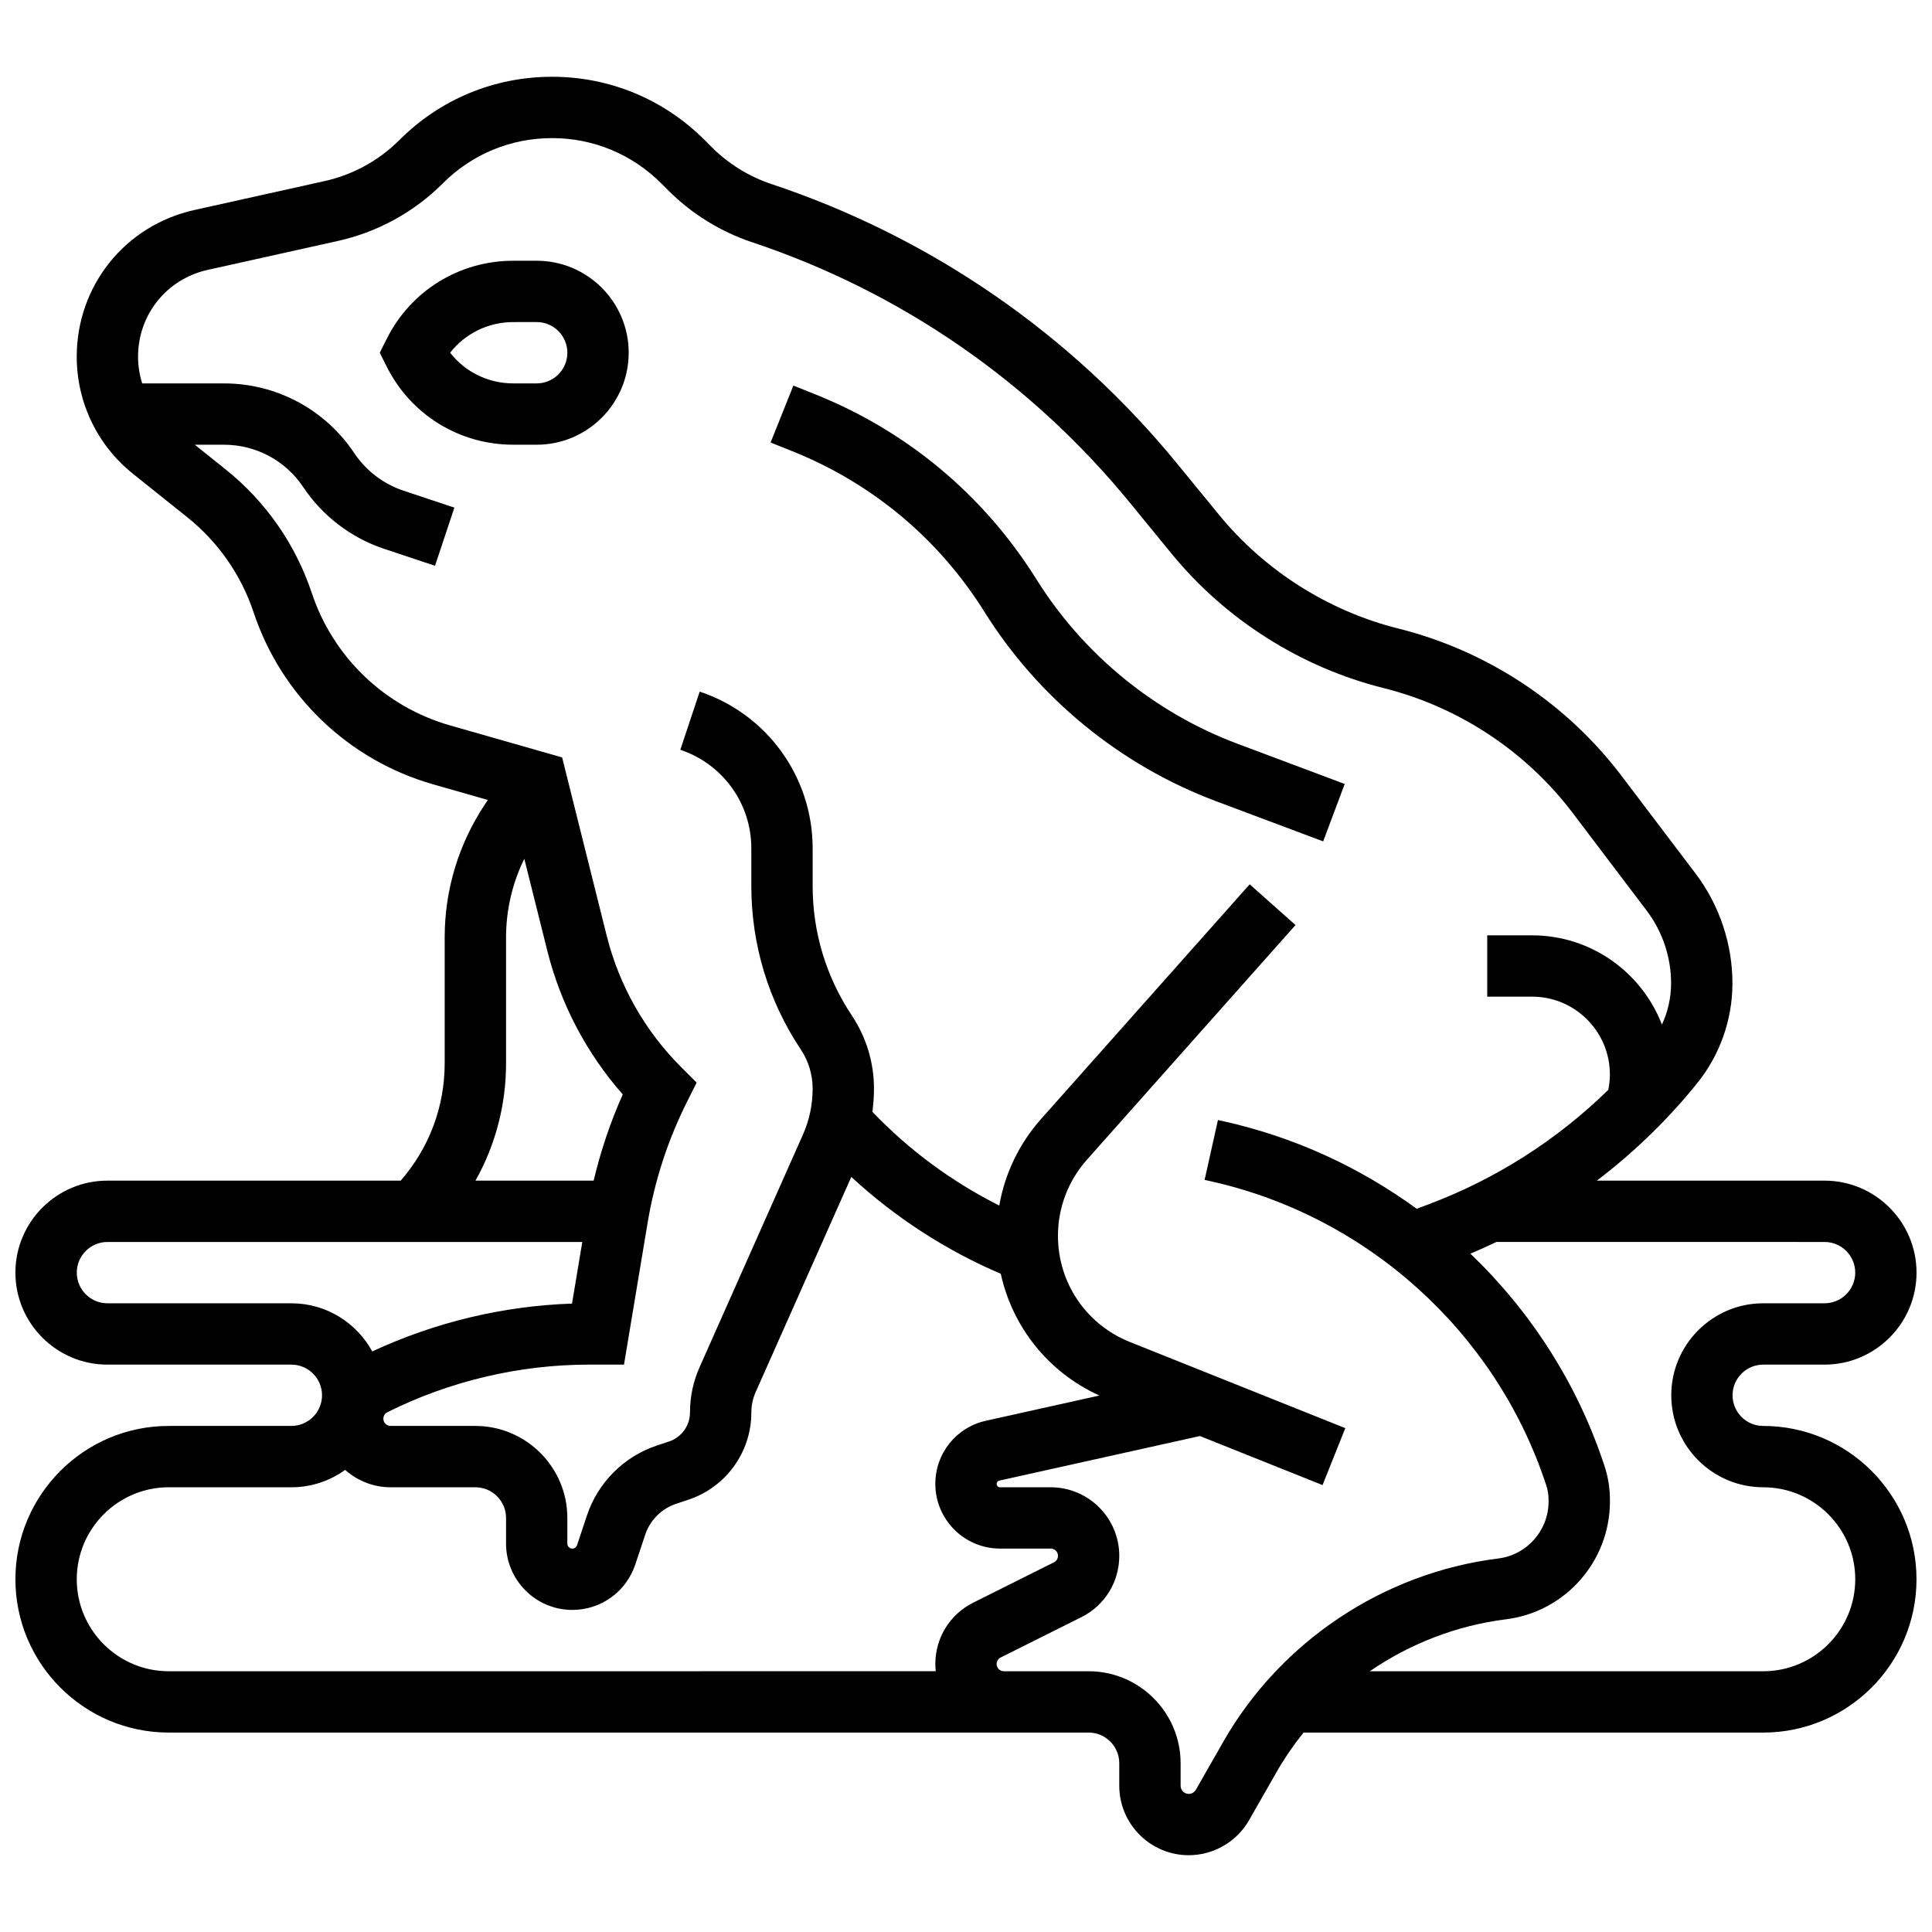 <?xml version="1.0" encoding="UTF-8"?>
<!-- Uploaded to: ICON Repo, www.svgrepo.com, Generator: ICON Repo Mixer Tools -->
<svg width="800px" height="800px" version="1.1" viewBox="144 144 512 512" xmlns="http://www.w3.org/2000/svg">
 <defs>
  <clipPath id="a">
   <path d="m148.09 164h503.81v472h-503.81z"/>
  </clipPath>
 </defs>
 <path d="m286.23 213.1h-6.207c-14.305 0-27.168 7.949-33.562 20.742l-1.82 3.637 1.816 3.633c6.402 12.797 19.262 20.742 33.566 20.742h6.207c13.441 0 24.379-10.938 24.379-24.379 0-13.438-10.938-24.375-24.379-24.375zm0 32.504h-6.207c-6.652 0-12.754-3.031-16.734-8.125 3.981-5.094 10.082-8.125 16.734-8.125l6.207-0.004c4.481 0 8.125 3.644 8.125 8.125 0 4.484-3.644 8.129-8.125 8.129z"/>
 <path d="m500.36 351.76-28.469-10.676c-21.902-8.215-40.789-23.66-53.184-43.496-13.969-22.352-34.289-39.34-58.766-49.129l-5.688-2.273-6.035 15.09 5.688 2.273c21.246 8.5 38.891 23.25 51.02 42.652 14.281 22.848 36.035 40.637 61.262 50.098l28.469 10.676z"/>
 <g clip-path="url(#a)">
  <path d="m611.27 521.89c-4.481 0-8.125-3.644-8.125-8.125s3.644-8.125 8.125-8.125h16.25c13.441 0 24.379-10.938 24.379-24.379 0-13.441-10.938-24.379-24.379-24.379h-60.34c9.594-7.293 18.344-15.711 26.012-25.109l0.422-0.52c6.109-7.477 9.48-16.918 9.5-26.582 0.02-10.473-3.449-20.832-9.77-29.168-5.371-7.086-12.664-16.711-19.582-25.844-14.629-19.32-35.637-33.199-59.152-39.078-18.555-4.641-35.445-15.348-47.555-30.148l-11.102-13.566c-28.152-34.41-65.328-60.031-107.51-74.09-5.934-1.977-11.41-5.359-15.832-9.785l-1.895-1.895c-10.797-10.801-25.152-16.75-40.426-16.75-15.27 0-29.629 5.945-40.426 16.746-5.453 5.457-12.32 9.223-19.852 10.898l-34.508 7.668c-18.352 4.078-31.168 20.055-31.168 38.852 0 12.156 5.445 23.484 14.938 31.078l14.34 11.473c8.195 6.559 14.285 15.289 17.605 25.246 7.375 22.117 25.156 39.145 47.574 45.551l14.496 4.141-0.758 1.137c-6.988 10.484-10.684 22.688-10.684 35.289v33.352c0 11.562-4.129 22.484-11.664 31.109l-77.719-0.004c-13.441 0-24.379 10.938-24.379 24.379 0 13.441 10.938 24.379 24.379 24.379h48.754c4.481 0 8.125 3.644 8.125 8.125s-3.644 8.125-8.125 8.125h-32.504c-22.402 0-40.629 18.227-40.629 40.629s18.227 40.629 40.629 40.629h243.78c4.481 0 8.125 3.644 8.125 8.125v5.969c0 10.148 8.258 18.41 18.41 18.41 6.59 0 12.715-3.555 15.984-9.277l7.254-12.695c2.125-3.719 4.535-7.231 7.188-10.531l121.81 0.004c22.402 0 40.629-18.227 40.629-40.629 0-22.406-18.227-40.633-40.629-40.633zm-333.16-96.117v-33.348c0-7.277 1.664-14.375 4.836-20.836l6.086 24.34c3.535 14.141 10.41 27.203 20.004 38.105-3.285 7.363-5.859 15.012-7.711 22.852h-31.324c5.281-9.398 8.109-20.035 8.109-31.113zm-56.883 63.613h-48.754c-4.481 0-8.125-3.644-8.125-8.125 0-4.481 3.644-8.125 8.125-8.125h125.84l-2.723 16.328c-18.246 0.617-36.391 4.965-52.938 12.684-4.133-7.594-12.188-12.762-21.426-12.762zm-56.883 73.137c0-13.441 10.938-24.379 24.379-24.379h32.504c5.312 0 10.23-1.715 14.242-4.613 3.211 2.859 7.426 4.613 12.055 4.613h22.461c4.481 0 8.125 3.644 8.125 8.125v6.809c0 9.688 7.883 17.57 17.57 17.57 7.574 0 14.273-4.828 16.668-12.012l2.644-7.938c1.277-3.836 4.336-6.894 8.176-8.172l3.281-1.094c9.969-3.324 16.668-12.617 16.668-23.129 0-1.867 0.387-3.68 1.145-5.387l25.34-57.016c11.617 10.727 25.074 19.461 39.617 25.668 3.098 14.148 12.629 26.121 26.125 32.266l-30.043 6.676c-7.906 1.758-13.426 8.637-13.426 16.738 0 9.453 7.691 17.145 17.145 17.145h13.441c1.059 0 1.918 0.863 1.918 1.918 0 0.73-0.406 1.387-1.059 1.715l-21.402 10.699c-6.195 3.098-10.043 9.328-10.043 16.25 0 0.648 0.039 1.289 0.105 1.918l-203.26 0.008c-13.441-0.004-24.379-10.938-24.379-24.379zm303.82 43.098-7.254 12.695c-0.383 0.672-1.102 1.086-1.875 1.086-1.188 0-2.156-0.969-2.156-2.156l-0.004-5.969c0-13.441-10.938-24.379-24.379-24.379h-22.461c-1.059 0-1.918-0.863-1.918-1.918 0-0.73 0.406-1.387 1.059-1.715l21.402-10.699c6.195-3.098 10.043-9.324 10.043-16.25 0-10.02-8.148-18.172-18.172-18.172h-13.441c-0.492 0-0.891-0.398-0.891-0.891 0-0.422 0.285-0.781 0.699-0.871l53.176-11.816 32.496 12.996 6.035-15.09-57.102-22.84c-11.574-4.629-19.051-15.676-19.051-28.137 0-7.43 2.719-14.578 7.656-20.133l55.301-62.215-12.148-10.797-55.301 62.215c-5.785 6.512-9.582 14.449-11.059 22.918-12.516-6.281-23.953-14.715-33.625-24.844 0.27-2.023 0.418-4.066 0.418-6.137 0-6.926-2.031-13.633-5.871-19.395-6.789-10.184-10.379-22.039-10.379-34.281v-10.012c0-18.875-12.031-35.562-29.934-41.531l-5.137 15.418c11.258 3.754 18.82 14.246 18.82 26.113v10.012c0 15.461 4.535 30.434 13.109 43.297 2.055 3.086 3.141 6.676 3.141 10.383 0 4.25-0.875 8.371-2.602 12.25l-27.359 61.562c-1.688 3.797-2.543 7.828-2.543 11.984 0 3.504-2.234 6.602-5.559 7.711l-3.277 1.094c-8.668 2.891-15.562 9.785-18.453 18.453l-2.644 7.938c-0.18 0.539-0.684 0.902-1.25 0.902-0.727 0-1.32-0.59-1.32-1.32v-6.812c0-13.441-10.938-24.379-24.379-24.379h-22.457c-1.059 0-1.918-0.863-1.918-1.918 0-0.73 0.406-1.387 1.059-1.715 16.512-8.254 34.992-12.617 53.453-12.617h9.254l6.269-37.625c1.848-11.094 5.336-21.816 10.363-31.875l2.621-5.238-4.141-4.141c-9.59-9.59-16.398-21.613-19.691-34.773l-11.816-47.262-29.715-8.488c-17.258-4.93-30.945-18.039-36.621-35.066-4.312-12.938-12.223-24.277-22.871-32.797l-8.133-6.516h7.738c8.453 0 16.305 4.199 20.996 11.234 5.09 7.637 12.691 13.441 21.398 16.344l13.52 4.508 5.137-15.418-13.52-4.504c-5.297-1.766-9.918-5.297-13.016-9.941-7.711-11.566-20.617-18.473-34.516-18.473h-21.684c-0.715-2.266-1.094-4.652-1.094-7.098 0-11.121 7.582-20.574 18.438-22.984l34.508-7.668c10.555-2.348 20.176-7.629 27.82-15.27 7.731-7.731 18.004-11.988 28.934-11.988s21.207 4.258 28.934 11.984l1.895 1.895c6.199 6.195 13.867 10.938 22.184 13.711 39.262 13.086 73.867 36.934 100.07 68.965l11.102 13.566c14.312 17.492 34.266 30.145 56.191 35.625 19.934 4.984 37.738 16.746 50.137 33.125 6.918 9.137 14.215 18.766 19.586 25.852 4.188 5.523 6.484 12.383 6.469 19.32-0.008 3.777-0.855 7.496-2.43 10.883-5.324-13.816-18.73-23.648-34.398-23.648l-11.895-0.004v16.25h11.902c11.359 0.004 20.602 9.246 20.602 20.605 0 1.379-0.148 2.754-0.422 4.098-13.555 13.25-29.766 23.617-47.594 30.32l-3.18 1.195c-15.082-11.004-32.43-19.023-51.109-23.172l-1.562-0.348-3.535 15.863 1.578 0.352c41.371 9.195 75.375 39.824 88.746 79.934l0.215 0.652c0.406 1.223 0.613 2.492 0.613 3.781v0.527c0 7.648-5.723 14.133-13.312 15.082-30.441 3.801-57.695 21.973-72.914 48.605zm143.11-18.723h-104.26c10.656-7.312 23.016-12.129 36.082-13.762 15.707-1.961 27.551-15.375 27.551-31.207v-0.527c0-3.039-0.488-6.039-1.445-8.918l-0.215-0.652c-7.125-21.375-19.418-40.375-35.312-55.598 2.324-0.977 4.621-2.016 6.891-3.102l86.965 0.004c4.481 0 8.125 3.644 8.125 8.125 0 4.481-3.644 8.125-8.125 8.125h-16.25c-13.441 0-24.379 10.938-24.379 24.379 0 13.441 10.938 24.379 24.379 24.379s24.379 10.938 24.379 24.379c-0.004 13.441-10.941 24.375-24.383 24.375z"/>
 </g>
</svg>